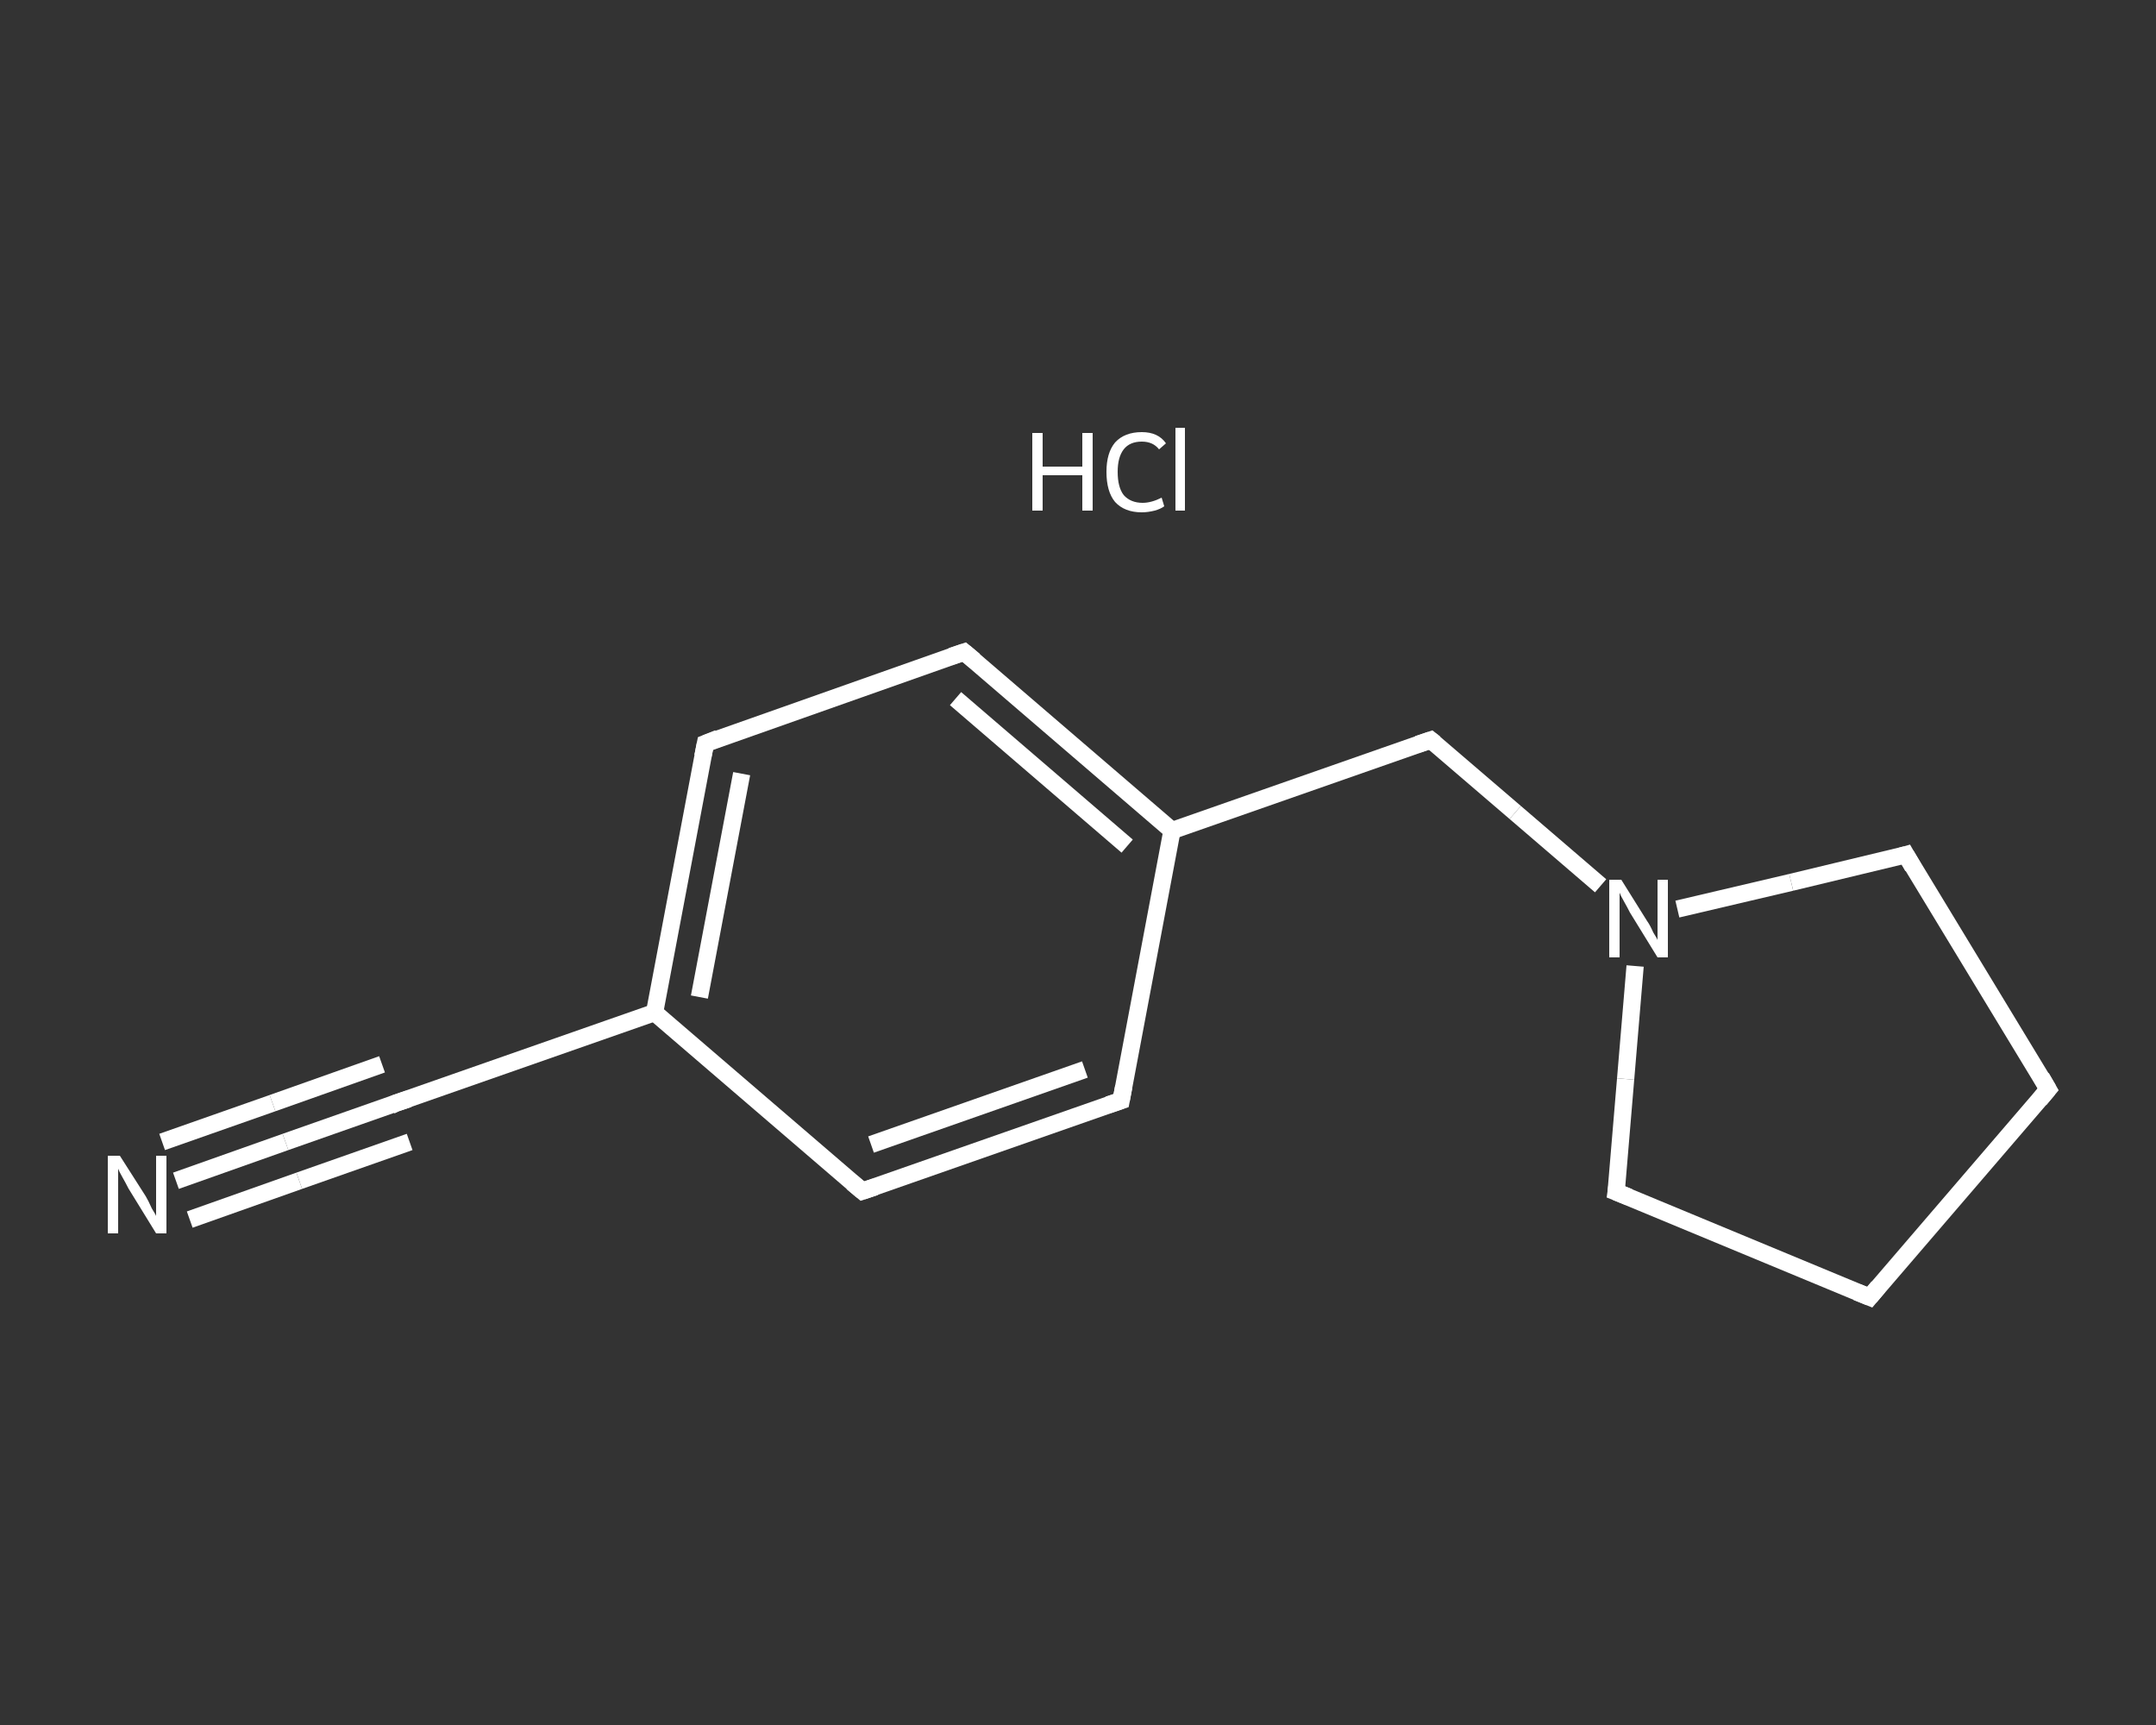 <?xml version='1.0' encoding='iso-8859-1'?>
<svg version='1.1' baseProfile='full'
              xmlns='http://www.w3.org/2000/svg'
                      xmlns:rdkit='http://www.rdkit.org/xml'
                      xmlns:xlink='http://www.w3.org/1999/xlink'
                  xml:space='preserve'
width='250px' height='200px' viewBox='0 0 250 200'>
<rect x="0" y="0" width="250" height="200" fill="#333333" stroke="none"/>
<!-- END OF HEADER -->
<rect style='opacity:1.0;fill:transparent;stroke:none' width='250.0' height='200.0' x='0.0' y='0.0'> </rect>
<path class='bond-0 atom-1 atom-2' d='M 20.4,136.9 L 33.1,132.4' style='fill:none;fill-rule:evenodd;stroke:#FFFFFF;stroke-width:2.0px;stroke-linecap:butt;stroke-linejoin:miter;stroke-opacity:1' />
<path class='bond-0 atom-1 atom-2' d='M 33.1,132.4 L 45.9,127.9' style='fill:none;fill-rule:evenodd;stroke:#FFFFFF;stroke-width:2.0px;stroke-linecap:butt;stroke-linejoin:miter;stroke-opacity:1' />
<path class='bond-0 atom-1 atom-2' d='M 18.8,132.4 L 31.6,127.9' style='fill:none;fill-rule:evenodd;stroke:#FFFFFF;stroke-width:2.0px;stroke-linecap:butt;stroke-linejoin:miter;stroke-opacity:1' />
<path class='bond-0 atom-1 atom-2' d='M 31.6,127.9 L 44.3,123.4' style='fill:none;fill-rule:evenodd;stroke:#FFFFFF;stroke-width:2.0px;stroke-linecap:butt;stroke-linejoin:miter;stroke-opacity:1' />
<path class='bond-0 atom-1 atom-2' d='M 22.0,141.4 L 34.7,136.9' style='fill:none;fill-rule:evenodd;stroke:#FFFFFF;stroke-width:2.0px;stroke-linecap:butt;stroke-linejoin:miter;stroke-opacity:1' />
<path class='bond-0 atom-1 atom-2' d='M 34.7,136.9 L 47.5,132.4' style='fill:none;fill-rule:evenodd;stroke:#FFFFFF;stroke-width:2.0px;stroke-linecap:butt;stroke-linejoin:miter;stroke-opacity:1' />
<path class='bond-1 atom-2 atom-3' d='M 45.9,127.9 L 75.9,117.4' style='fill:none;fill-rule:evenodd;stroke:#FFFFFF;stroke-width:2.0px;stroke-linecap:butt;stroke-linejoin:miter;stroke-opacity:1' />
<path class='bond-2 atom-3 atom-4' d='M 75.9,117.4 L 81.8,86.2' style='fill:none;fill-rule:evenodd;stroke:#FFFFFF;stroke-width:2.0px;stroke-linecap:butt;stroke-linejoin:miter;stroke-opacity:1' />
<path class='bond-2 atom-3 atom-4' d='M 81.1,115.6 L 86.0,89.7' style='fill:none;fill-rule:evenodd;stroke:#FFFFFF;stroke-width:2.0px;stroke-linecap:butt;stroke-linejoin:miter;stroke-opacity:1' />
<path class='bond-3 atom-4 atom-5' d='M 81.8,86.2 L 111.8,75.6' style='fill:none;fill-rule:evenodd;stroke:#FFFFFF;stroke-width:2.0px;stroke-linecap:butt;stroke-linejoin:miter;stroke-opacity:1' />
<path class='bond-4 atom-5 atom-6' d='M 111.8,75.6 L 135.9,96.3' style='fill:none;fill-rule:evenodd;stroke:#FFFFFF;stroke-width:2.0px;stroke-linecap:butt;stroke-linejoin:miter;stroke-opacity:1' />
<path class='bond-4 atom-5 atom-6' d='M 110.8,81.0 L 130.7,98.1' style='fill:none;fill-rule:evenodd;stroke:#FFFFFF;stroke-width:2.0px;stroke-linecap:butt;stroke-linejoin:miter;stroke-opacity:1' />
<path class='bond-5 atom-6 atom-7' d='M 135.9,96.3 L 165.9,85.8' style='fill:none;fill-rule:evenodd;stroke:#FFFFFF;stroke-width:2.0px;stroke-linecap:butt;stroke-linejoin:miter;stroke-opacity:1' />
<path class='bond-6 atom-7 atom-8' d='M 165.9,85.8 L 175.7,94.2' style='fill:none;fill-rule:evenodd;stroke:#FFFFFF;stroke-width:2.0px;stroke-linecap:butt;stroke-linejoin:miter;stroke-opacity:1' />
<path class='bond-6 atom-7 atom-8' d='M 175.7,94.2 L 185.6,102.7' style='fill:none;fill-rule:evenodd;stroke:#FFFFFF;stroke-width:2.0px;stroke-linecap:butt;stroke-linejoin:miter;stroke-opacity:1' />
<path class='bond-7 atom-8 atom-9' d='M 194.5,105.4 L 207.7,102.3' style='fill:none;fill-rule:evenodd;stroke:#FFFFFF;stroke-width:2.0px;stroke-linecap:butt;stroke-linejoin:miter;stroke-opacity:1' />
<path class='bond-7 atom-8 atom-9' d='M 207.7,102.3 L 221.0,99.1' style='fill:none;fill-rule:evenodd;stroke:#FFFFFF;stroke-width:2.0px;stroke-linecap:butt;stroke-linejoin:miter;stroke-opacity:1' />
<path class='bond-8 atom-9 atom-10' d='M 221.0,99.1 L 237.5,126.3' style='fill:none;fill-rule:evenodd;stroke:#FFFFFF;stroke-width:2.0px;stroke-linecap:butt;stroke-linejoin:miter;stroke-opacity:1' />
<path class='bond-9 atom-10 atom-11' d='M 237.5,126.3 L 216.8,150.4' style='fill:none;fill-rule:evenodd;stroke:#FFFFFF;stroke-width:2.0px;stroke-linecap:butt;stroke-linejoin:miter;stroke-opacity:1' />
<path class='bond-10 atom-11 atom-12' d='M 216.8,150.4 L 187.4,138.2' style='fill:none;fill-rule:evenodd;stroke:#FFFFFF;stroke-width:2.0px;stroke-linecap:butt;stroke-linejoin:miter;stroke-opacity:1' />
<path class='bond-11 atom-6 atom-13' d='M 135.9,96.3 L 130.0,127.6' style='fill:none;fill-rule:evenodd;stroke:#FFFFFF;stroke-width:2.0px;stroke-linecap:butt;stroke-linejoin:miter;stroke-opacity:1' />
<path class='bond-12 atom-13 atom-14' d='M 130.0,127.6 L 100.0,138.1' style='fill:none;fill-rule:evenodd;stroke:#FFFFFF;stroke-width:2.0px;stroke-linecap:butt;stroke-linejoin:miter;stroke-opacity:1' />
<path class='bond-12 atom-13 atom-14' d='M 125.8,124.0 L 101.0,132.7' style='fill:none;fill-rule:evenodd;stroke:#FFFFFF;stroke-width:2.0px;stroke-linecap:butt;stroke-linejoin:miter;stroke-opacity:1' />
<path class='bond-13 atom-14 atom-3' d='M 100.0,138.1 L 75.9,117.4' style='fill:none;fill-rule:evenodd;stroke:#FFFFFF;stroke-width:2.0px;stroke-linecap:butt;stroke-linejoin:miter;stroke-opacity:1' />
<path class='bond-14 atom-12 atom-8' d='M 187.4,138.2 L 188.5,125.1' style='fill:none;fill-rule:evenodd;stroke:#FFFFFF;stroke-width:2.0px;stroke-linecap:butt;stroke-linejoin:miter;stroke-opacity:1' />
<path class='bond-14 atom-12 atom-8' d='M 188.5,125.1 L 189.6,112.0' style='fill:none;fill-rule:evenodd;stroke:#FFFFFF;stroke-width:2.0px;stroke-linecap:butt;stroke-linejoin:miter;stroke-opacity:1' />
<path d='M 45.3,128.2 L 45.9,127.9 L 47.4,127.4' style='fill:none;stroke:#FFFFFF;stroke-width:2.0px;stroke-linecap:butt;stroke-linejoin:miter;stroke-opacity:1;' />
<path d='M 81.5,87.7 L 81.8,86.2 L 83.3,85.6' style='fill:none;stroke:#FFFFFF;stroke-width:2.0px;stroke-linecap:butt;stroke-linejoin:miter;stroke-opacity:1;' />
<path d='M 110.3,76.1 L 111.8,75.6 L 113.0,76.6' style='fill:none;stroke:#FFFFFF;stroke-width:2.0px;stroke-linecap:butt;stroke-linejoin:miter;stroke-opacity:1;' />
<path d='M 164.4,86.3 L 165.9,85.8 L 166.4,86.2' style='fill:none;stroke:#FFFFFF;stroke-width:2.0px;stroke-linecap:butt;stroke-linejoin:miter;stroke-opacity:1;' />
<path d='M 220.3,99.3 L 221.0,99.1 L 221.8,100.5' style='fill:none;stroke:#FFFFFF;stroke-width:2.0px;stroke-linecap:butt;stroke-linejoin:miter;stroke-opacity:1;' />
<path d='M 236.7,124.9 L 237.5,126.3 L 236.5,127.5' style='fill:none;stroke:#FFFFFF;stroke-width:2.0px;stroke-linecap:butt;stroke-linejoin:miter;stroke-opacity:1;' />
<path d='M 217.8,149.2 L 216.8,150.4 L 215.3,149.8' style='fill:none;stroke:#FFFFFF;stroke-width:2.0px;stroke-linecap:butt;stroke-linejoin:miter;stroke-opacity:1;' />
<path d='M 188.9,138.8 L 187.4,138.2 L 187.5,137.5' style='fill:none;stroke:#FFFFFF;stroke-width:2.0px;stroke-linecap:butt;stroke-linejoin:miter;stroke-opacity:1;' />
<path d='M 130.3,126.0 L 130.0,127.6 L 128.5,128.1' style='fill:none;stroke:#FFFFFF;stroke-width:2.0px;stroke-linecap:butt;stroke-linejoin:miter;stroke-opacity:1;' />
<path d='M 101.5,137.6 L 100.0,138.1 L 98.8,137.1' style='fill:none;stroke:#FFFFFF;stroke-width:2.0px;stroke-linecap:butt;stroke-linejoin:miter;stroke-opacity:1;' />
<path class='atom-0' d='M 119.7 50.2
L 120.9 50.2
L 120.9 54.1
L 125.5 54.1
L 125.5 50.2
L 126.7 50.2
L 126.7 59.2
L 125.5 59.2
L 125.5 55.1
L 120.9 55.1
L 120.9 59.2
L 119.7 59.2
L 119.7 50.2
' fill='#FFFFFF'/>
<path class='atom-0' d='M 128.3 54.7
Q 128.3 52.5, 129.3 51.3
Q 130.4 50.1, 132.4 50.1
Q 134.3 50.1, 135.2 51.4
L 134.4 52.1
Q 133.7 51.2, 132.4 51.2
Q 131.0 51.2, 130.3 52.1
Q 129.6 53.0, 129.6 54.7
Q 129.6 56.5, 130.3 57.4
Q 131.1 58.3, 132.5 58.3
Q 133.5 58.3, 134.7 57.7
L 135.0 58.7
Q 134.6 59.0, 133.9 59.2
Q 133.1 59.4, 132.4 59.4
Q 130.4 59.4, 129.3 58.2
Q 128.3 57.0, 128.3 54.7
' fill='#FFFFFF'/>
<path class='atom-0' d='M 136.3 49.6
L 137.4 49.6
L 137.4 59.2
L 136.3 59.2
L 136.3 49.6
' fill='#FFFFFF'/>
<path class='atom-1' d='M 13.9 134.0
L 16.9 138.7
Q 17.2 139.2, 17.6 140.1
Q 18.1 140.9, 18.1 141.0
L 18.1 134.0
L 19.3 134.0
L 19.3 143.0
L 18.1 143.0
L 14.9 137.8
Q 14.6 137.2, 14.2 136.5
Q 13.8 135.8, 13.7 135.5
L 13.7 143.0
L 12.5 143.0
L 12.5 134.0
L 13.9 134.0
' fill='#FFFFFF'/>
<path class='atom-8' d='M 188.0 102.0
L 191.0 106.8
Q 191.3 107.2, 191.7 108.1
Q 192.2 108.9, 192.2 109.0
L 192.2 102.0
L 193.4 102.0
L 193.4 111.0
L 192.2 111.0
L 189.0 105.8
Q 188.7 105.2, 188.3 104.5
Q 187.9 103.8, 187.8 103.5
L 187.8 111.0
L 186.6 111.0
L 186.6 102.0
L 188.0 102.0
' fill='#FFFFFF'/>
</svg>

